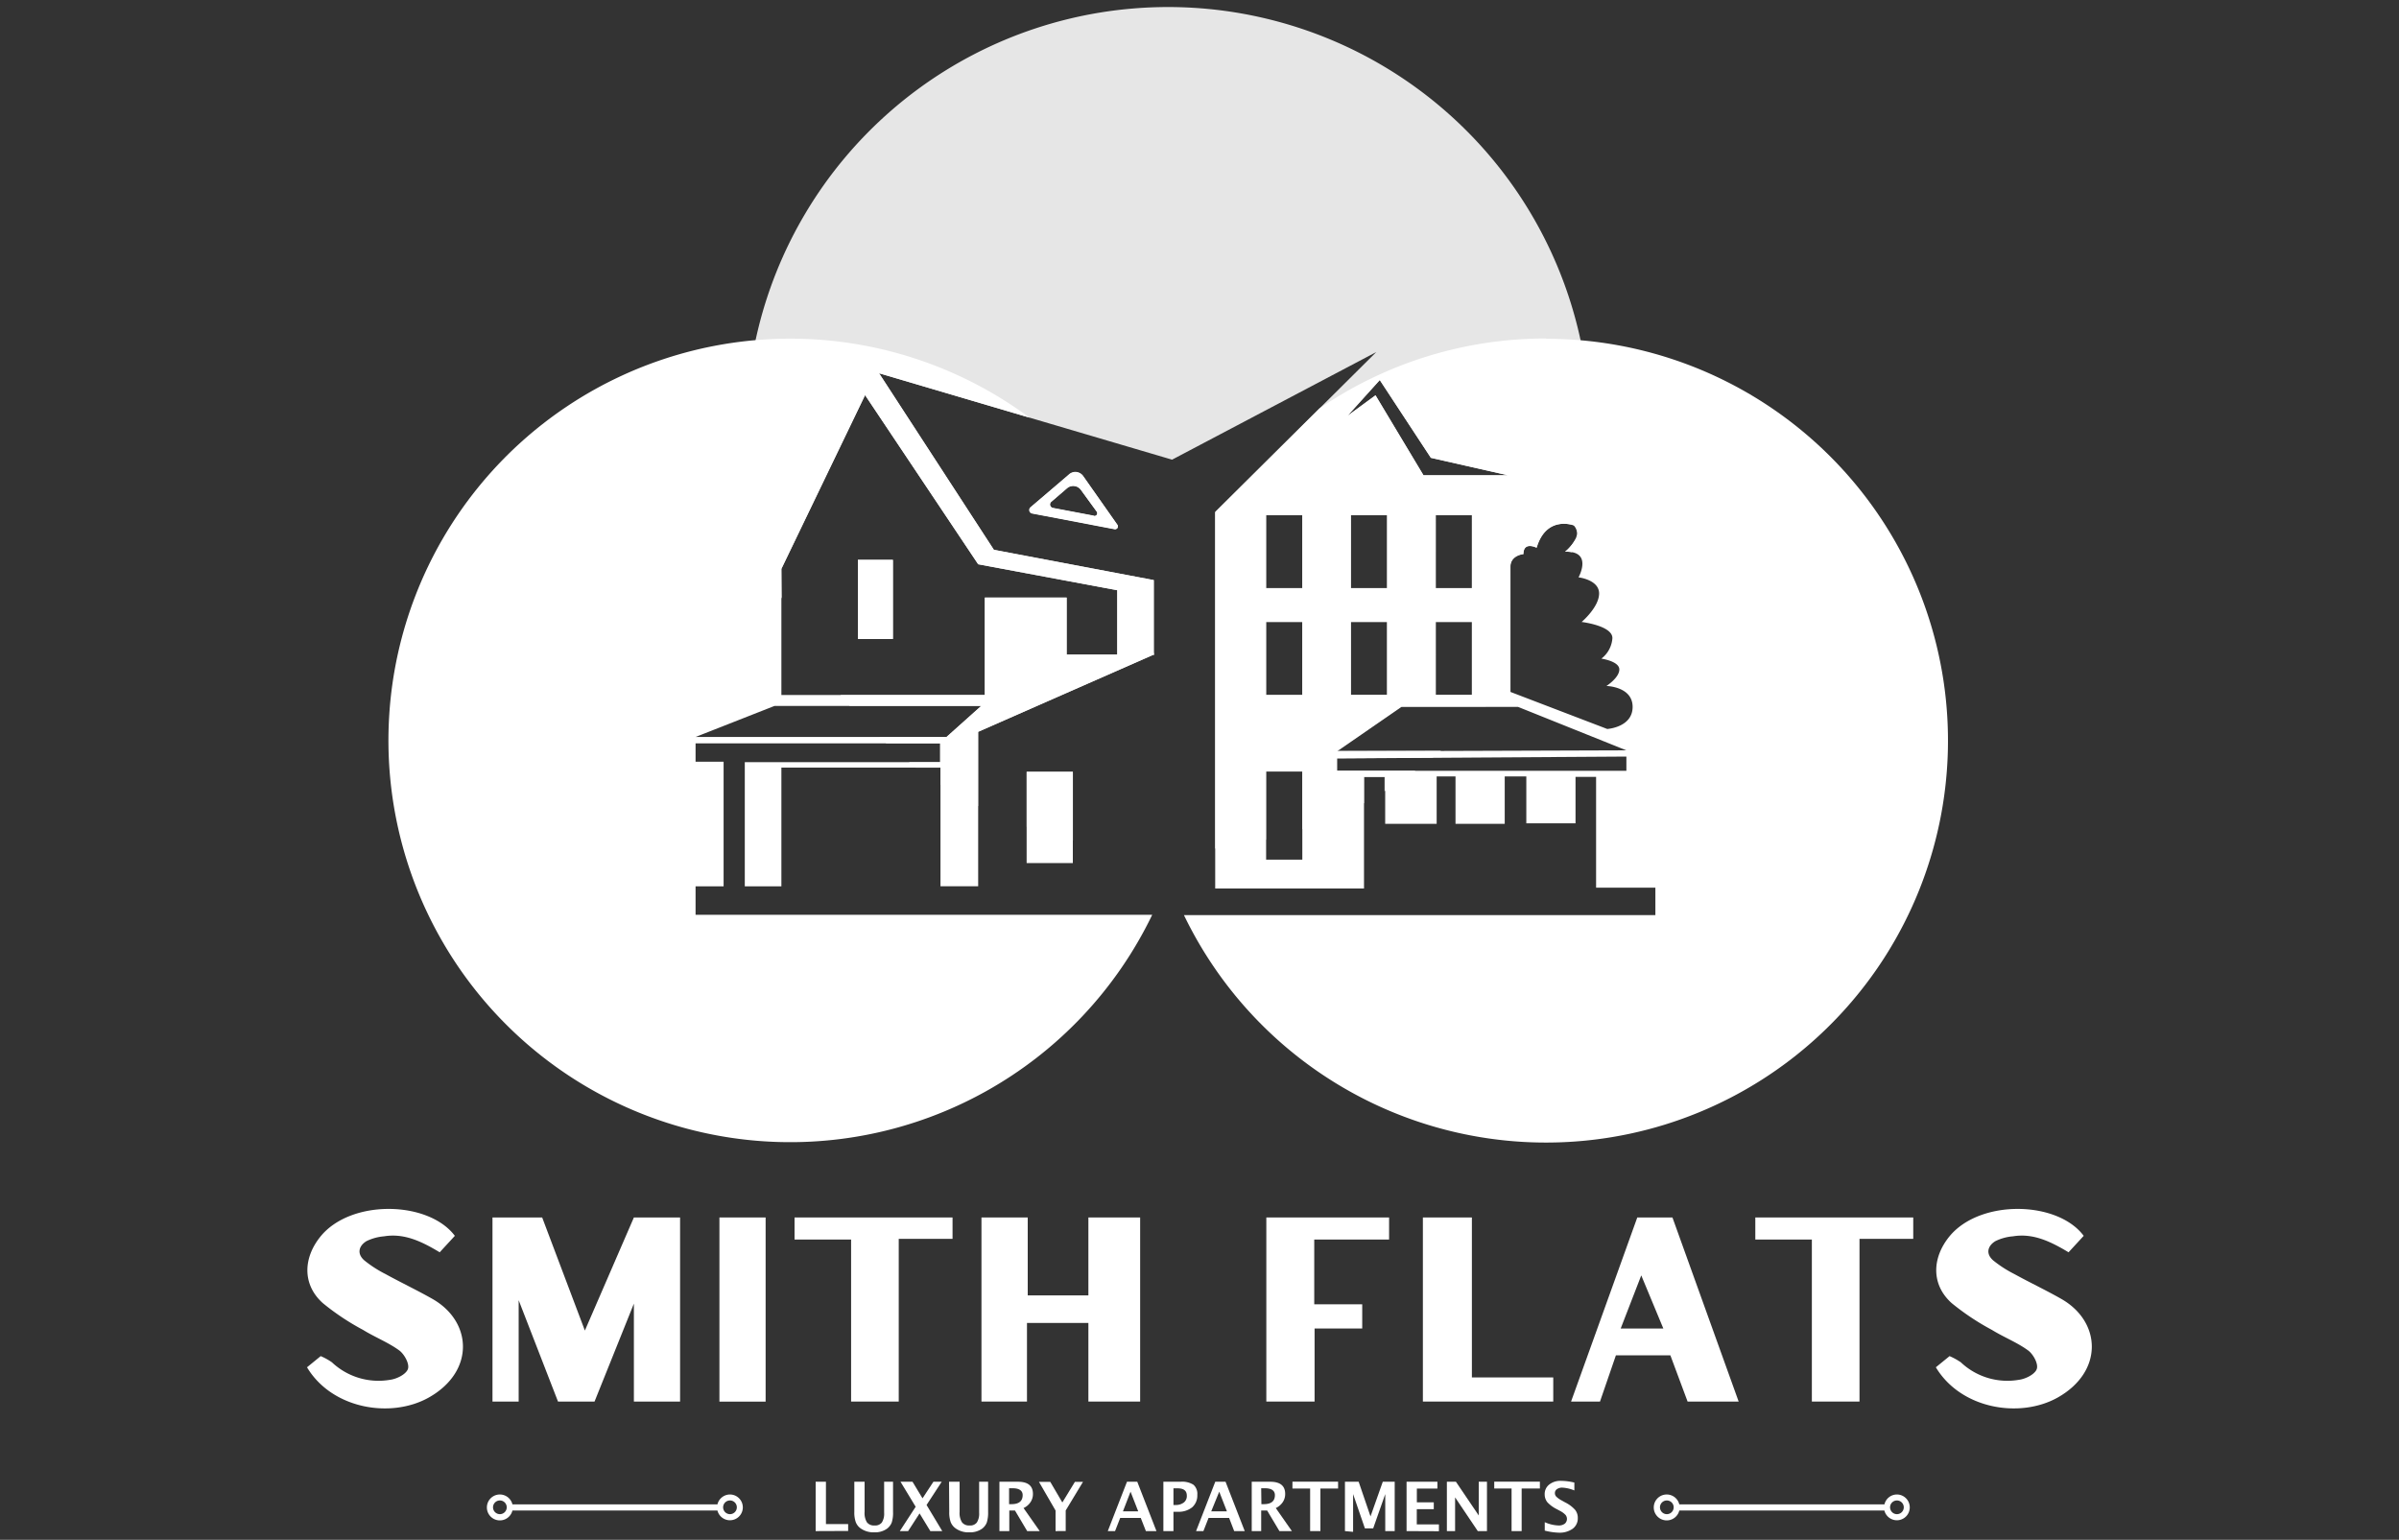 <svg id="Layer_2" data-name="Layer 2" xmlns="http://www.w3.org/2000/svg" viewBox="0 0 350 224.67"><rect x="0" y="0" width="350" height="224.67" fill="#333333" stroke="none"/><defs><style>.cls-1{fill:#fff;}.cls-2{fill:#e6e6e6;}</style></defs><path class="cls-1" d="M228.34,80.5a4.69,4.69,0,0,1,1,.07c.19-.65.38-1.31.56-2A6.35,6.35,0,0,1,228.34,80.5Z"/><path class="cls-2" d="M114,83l12.21-25.35,16.5,24.68L163,86.12v9.39h-7.38V87.19H143.68v14.22H122.62c.43.54.88,1.06,1.33,1.58h19.23l-5.07,4.53h-9.8c.33.31.66.63,1,.94h7.85v2.75h-4.55c.34.27.68.54,1,.8h3.59v2.47a60.94,60.94,0,0,0,5.5,3.14V106.78l25.63-11.27V84.64L145,80.22,128.25,54.46,171,67.07l29.79-15.7L177.29,74.72v49.09a62.34,62.34,0,0,0,7.41-1.3v-9.94H190V121a61.82,61.82,0,0,0,9-3.82v-3.83H202v2.1c1.56-.93,3.06-1.94,4.53-3h-11.5v-1.81l14-.09,1.2-1-15.18,0,9.39-6.48h12.3q1.91-2.16,3.6-4.52V82.7c0-1.7,1.9-1.85,1.9-1.85,0-1.91,1.92-.93,1.92-.93,1.42-4.8,5.43-3.26,5.43-3.26a1.46,1.46,0,0,1,.46,1.2,61.56,61.56,0,1,0-116,9.48Zm76,18.38H184.7V90.75H190Zm0-15.58H184.7V75.17H190Zm12.37,15.58h-5.28V90.75h5.28Zm0-15.58h-5.28V75.17h5.28Zm12.38,15.58h-5.28V90.75h5.28Zm0-15.58h-5.28V75.17h5.28Zm-6-19L220,69.35H207.68l-7-11.67-4.09,3,4.7-5.24Z"/><path class="cls-1" d="M149.79,120.64a60.7,60.7,0,0,0,6.74,2v-10h-6.74Z"/><path class="cls-1" d="M155.93,69.23,150.37,74a.52.52,0,0,0,.25.9l12,2.29a.4.4,0,0,0,.4-.63l-5-7.12A1.39,1.39,0,0,0,155.93,69.23Zm3.63,6-5.95-1.13a.52.52,0,0,1-.24-.9l2.32-2a1.39,1.39,0,0,1,2,.24L160,74.64A.4.4,0,0,1,159.56,75.27Z"/><rect class="cls-1" x="125.17" y="81.69" width="5.1" height="11.54"/><path class="cls-1" d="M150.61,74.94l12,2.29a.41.41,0,0,0,.41-.63l-5-7.12a1.39,1.39,0,0,0-2-.25L150.37,74A.52.52,0,0,0,150.61,74.94Zm2.75-1.7,2.33-2a1.38,1.38,0,0,1,2,.24L160,74.64a.4.4,0,0,1-.41.63l-5.94-1.13A.52.52,0,0,1,153.36,73.24Z"/><path class="cls-1" d="M101.48,133.48v-4.16h4.09V111.14h-4.09v-2.68h35.69v2.75H108.66v18.11H114V112h23.21v17.31h5.5V106.78l25.62-11.27V84.64L145,80.22,128.25,54.46l21.95,6.48a58.62,58.62,0,1,0,17.9,72.54ZM114,83l12.21-25.35,16.5,24.68L163,86.12v9.39h-7.38V87.19H143.68v14.22H114Zm-1,20h30.15l-5.06,4.53H101.48Z"/><rect class="cls-1" x="125.16" y="81.69" width="5.1" height="11.54"/><rect class="cls-1" x="149.78" y="112.6" width="6.74" height="13.33"/><path class="cls-1" d="M168.27,95.56l.1,0v-.39C168.34,95.26,168.3,95.41,168.27,95.56Z"/><path class="cls-1" d="M225.56,49.39a58.36,58.36,0,0,0-33.09,10.23l-15.1,15-.08.11v54.91H199V113.35h3.09v6.85h7.51v-6.91h2.75v6.91h7.18v-6.91h3.15v6.84h7.18v-6.78h3v16.17h8.65v4H172.73a58.64,58.64,0,1,0,52.83-84.09Zm-24.25,6.07,7.45,11.34L220,69.35H207.68l-7-11.67-4.1,3Zm8.15,30.37V75.17h5.28V85.83Zm5.28,4.92v10.66h-5.28V90.75Zm-17.66-4.92V75.17h5.29V85.83Zm5.29,4.92v10.66h-5.29V90.75ZM190,125.43h-5.28V112.57H190Zm0-24h-5.28V90.75H190Zm0-15.58h-5.28V75.17H190Zm47.28,26.62h-42.2v-1.81l42.2-.27Zm-42.2-2.85,9.39-6.48h17l15.8,6.34Zm39.45-3.24-14.16-5.42V82.7c0-1.7,1.9-1.85,1.9-1.85,0-1.91,1.93-.93,1.93-.93,1.42-4.8,5.43-3.26,5.43-3.26,1.54,1.54-1.28,3.84-1.28,3.84,4.1-.12,1.95,3.74,1.95,3.74s3,.34,3,2.35-2.55,4.16-2.55,4.16,4.49.53,4.49,2.35a4.1,4.1,0,0,1-1.61,3s2.62.37,2.62,1.58-1.88,2.41-1.88,2.41,3.82.07,3.82,3.05S234.52,106.36,234.52,106.36Z"/><path class="cls-1" d="M66.36,180.32l-2.21,2.4c-2.63-1.58-5.17-2.81-8.12-2.33a7.25,7.25,0,0,0-2.56.7c-1.14.7-1.43,1.84-.32,2.81a17.33,17.33,0,0,0,3.1,2c2.27,1.25,4.62,2.36,6.87,3.64,5.79,3.31,6.18,10.56-.54,14.36-5.5,3.11-14.13,1.71-17.79-4.4l2-1.63a8.9,8.9,0,0,1,1.63.9,9.92,9.92,0,0,0,8.46,2.56c1-.12,2.36-.81,2.63-1.57s-.52-2.17-1.26-2.72c-1.62-1.18-3.56-1.93-5.29-3a35.67,35.67,0,0,1-5.87-3.91c-3-2.7-2.87-6.57-.34-9.7C51.19,174.94,62.51,175.19,66.36,180.32Z"/><path class="cls-1" d="M304,180.32l-2.21,2.4c-2.63-1.58-5.17-2.81-8.11-2.33a7.14,7.14,0,0,0-2.56.7c-1.15.7-1.44,1.84-.33,2.81a17.33,17.33,0,0,0,3.1,2c2.27,1.25,4.63,2.36,6.87,3.64,5.79,3.31,6.18,10.56-.53,14.36-5.51,3.11-14.13,1.71-17.8-4.4l2-1.63a9.49,9.49,0,0,1,1.64.9,9.89,9.89,0,0,0,8.45,2.56c1-.12,2.36-.81,2.63-1.57s-.51-2.17-1.26-2.72c-1.62-1.18-3.56-1.93-5.29-3a36.1,36.1,0,0,1-5.87-3.91c-3-2.7-2.87-6.57-.34-9.7C288.86,174.94,300.19,175.19,304,180.32Z"/><polygon class="cls-1" points="71.85 204.5 71.85 177.64 79.1 177.64 85.33 194.14 92.48 177.64 99.22 177.64 99.22 204.5 92.48 204.5 92.48 190.21 86.74 204.5 81.41 204.5 75.67 189.71 75.67 204.5 71.85 204.5"/><rect class="cls-1" x="104.96" y="177.64" width="6.74" height="26.87"/><polygon class="cls-1" points="124.17 204.5 124.17 180.86 115.92 180.86 115.92 177.64 138.97 177.64 138.97 180.76 131.12 180.76 131.12 204.5 124.17 204.5"/><polygon class="cls-1" points="264.34 204.5 264.34 180.86 256.09 180.86 256.09 177.64 279.13 177.64 279.13 180.76 271.29 180.76 271.29 204.5 264.34 204.5"/><polygon class="cls-1" points="143.19 177.64 143.19 204.5 149.83 204.5 149.83 193.03 158.79 193.03 158.79 204.5 166.34 204.5 166.34 177.64 158.79 177.64 158.79 189.01 149.94 189.01 149.94 177.64 143.19 177.64"/><polygon class="cls-1" points="184.75 177.64 184.75 204.5 191.79 204.5 191.79 193.84 198.74 193.84 198.74 190.31 191.74 190.31 191.74 180.86 202.66 180.86 202.66 177.64 184.75 177.64"/><polygon class="cls-1" points="207.59 177.64 207.59 204.5 226.61 204.5 226.61 200.98 214.74 200.98 214.74 177.64 207.59 177.64"/><path class="cls-1" d="M244,177.64h-5.13l-9.66,26.86h4.22l2.32-6.74h7.95l2.51,6.74h7.45Zm-7.55,16.2,3-7.75,3.22,7.75Z"/><path class="cls-1" d="M119,223.4v-7.2h1.5v6.18h3.24v1Z"/><path class="cls-1" d="M124.64,216.2h1.5v4.41a2.57,2.57,0,0,0,.34,1.51,1.3,1.3,0,0,0,1.12.46,1.22,1.22,0,0,0,1.06-.44,2.4,2.4,0,0,0,.33-1.42V216.2h1.3v4.42a4.61,4.61,0,0,1-.19,1.52,2.07,2.07,0,0,1-.69.91,3,3,0,0,1-1.84.53,3.25,3.25,0,0,1-2-.57,2,2,0,0,1-.72-.92,4.17,4.17,0,0,1-.21-1.49Z"/><path class="cls-1" d="M131.28,223.4l2.31-3.55-2.21-3.65h1.75l1.46,2.42,1.59-2.42h1.21l-2.21,3.39,2.29,3.81h-1.74l-1.57-2.58-1.67,2.58Z"/><path class="cls-1" d="M138.46,216.2H140v4.41a2.56,2.56,0,0,0,.35,1.51,1.29,1.29,0,0,0,1.11.46,1.21,1.21,0,0,0,1.06-.44,2.4,2.4,0,0,0,.33-1.42V216.2h1.31v4.42a4.89,4.89,0,0,1-.19,1.52,2.07,2.07,0,0,1-.69.91,3,3,0,0,1-1.85.53,3.2,3.2,0,0,1-2-.57,2.07,2.07,0,0,1-.73-.92,4.17,4.17,0,0,1-.21-1.49Z"/><path class="cls-1" d="M145.81,223.4v-7.2h2.7c1.46,0,2.19.59,2.19,1.78a2.11,2.11,0,0,1-.37,1.22,2.46,2.46,0,0,1-1,.84l2.36,3.36h-1.83l-1.78-3h-.83v3Zm1.41-3.93h.35c1.08,0,1.63-.44,1.63-1.32,0-.64-.49-1-1.46-1h-.52Z"/><path class="cls-1" d="M154,223.4v-3l-2.42-4.18h1.65l1.76,3,1.83-3H158l-2.52,4.17v3Z"/><path class="cls-1" d="M161.62,223.4l2.8-7.2h1.5l2.8,7.2h-1.54l-.75-1.92h-3l-.75,1.92Zm2.21-2.88h2.23l-1.12-2.87Z"/><path class="cls-1" d="M169.73,223.4v-7.2h2.51a3.06,3.06,0,0,1,1.88.44,1.76,1.76,0,0,1,.56,1.47,2.29,2.29,0,0,1-.75,1.82,3.13,3.13,0,0,1-2.11.65h-.62v2.82Zm1.47-3.81h.29a1.89,1.89,0,0,0,1.22-.36,1.19,1.19,0,0,0,.44-1c0-.72-.45-1.07-1.36-1.07h-.59Z"/><path class="cls-1" d="M174.5,223.4l2.8-7.2h1.5l2.8,7.2h-1.54l-.74-1.92h-3l-.75,1.92Zm2.21-2.88H179l-1.12-2.87Z"/><path class="cls-1" d="M182.62,223.4v-7.2h2.69c1.46,0,2.19.59,2.19,1.78a2.11,2.11,0,0,1-.37,1.22,2.49,2.49,0,0,1-1,.84l2.35,3.36h-1.82l-1.79-3H184v3Zm1.41-3.93h.34c1.09,0,1.63-.44,1.63-1.32,0-.64-.48-1-1.45-1H184Z"/><path class="cls-1" d="M191.14,223.4v-6.21h-2.58v-1h6.66v1h-2.58v6.21Z"/><path class="cls-1" d="M196.22,223.4v-7.2h2l1.73,5.06,1.79-5.06h1.74v7.2h-1.38V218l-1.76,5h-1.21l-1.72-5v5.51Z"/><path class="cls-1" d="M205.21,223.4v-7.2h4.5v1h-3v2h2.47v1H206.7v2.22h3.23v1Z"/><path class="cls-1" d="M211.09,223.4v-7.2h1.32l3.33,4.92V216.2h1.2v7.2H215.6l-3.31-4.92v4.92Z"/><path class="cls-1" d="M220.53,223.4v-6.21H218v-1h6.66v1H222v6.21Z"/><path class="cls-1" d="M225.37,223.33V222.1a5.37,5.37,0,0,0,2,.48,1.47,1.47,0,0,0,.91-.25.92.92,0,0,0,.12-1.29,2.9,2.9,0,0,0-.79-.58l-.48-.26a4.74,4.74,0,0,1-1.37-1,1.83,1.83,0,0,1-.4-1.16,1.75,1.75,0,0,1,.66-1.43,2.61,2.61,0,0,1,1.73-.54,8.53,8.53,0,0,1,1.94.25v1.15a5.25,5.25,0,0,0-1.75-.41,1.28,1.28,0,0,0-.79.22.68.68,0,0,0-.3.58.73.73,0,0,0,.21.52,3.38,3.38,0,0,0,.78.55l.52.29a4.81,4.81,0,0,1,1.43,1.07,1.83,1.83,0,0,1,.4,1.2,1.87,1.87,0,0,1-.75,1.57,3.29,3.29,0,0,1-2.05.57A9.31,9.31,0,0,1,225.37,223.33Z"/><path class="cls-1" d="M106.5,218.06a1.89,1.89,0,0,0-1.83,1.44H74.76a1.89,1.89,0,1,0,0,.9h29.91a1.88,1.88,0,1,0,1.83-2.34Zm-33.57,2.87a1,1,0,1,1,1-1A1,1,0,0,1,72.93,220.93Zm33.57,0a1,1,0,1,1,1-1A1,1,0,0,1,106.5,220.93Z"/><path class="cls-1" d="M276.75,218.06a1.87,1.87,0,0,0-1.82,1.44H245a1.89,1.89,0,1,0,0,.9h29.92a1.88,1.88,0,1,0,1.82-2.34Zm-33.57,2.87a1,1,0,1,1,1-1A1,1,0,0,1,243.18,220.93Zm33.57,0a1,1,0,1,1,1-1A1,1,0,0,1,276.75,220.93Z"/></svg>